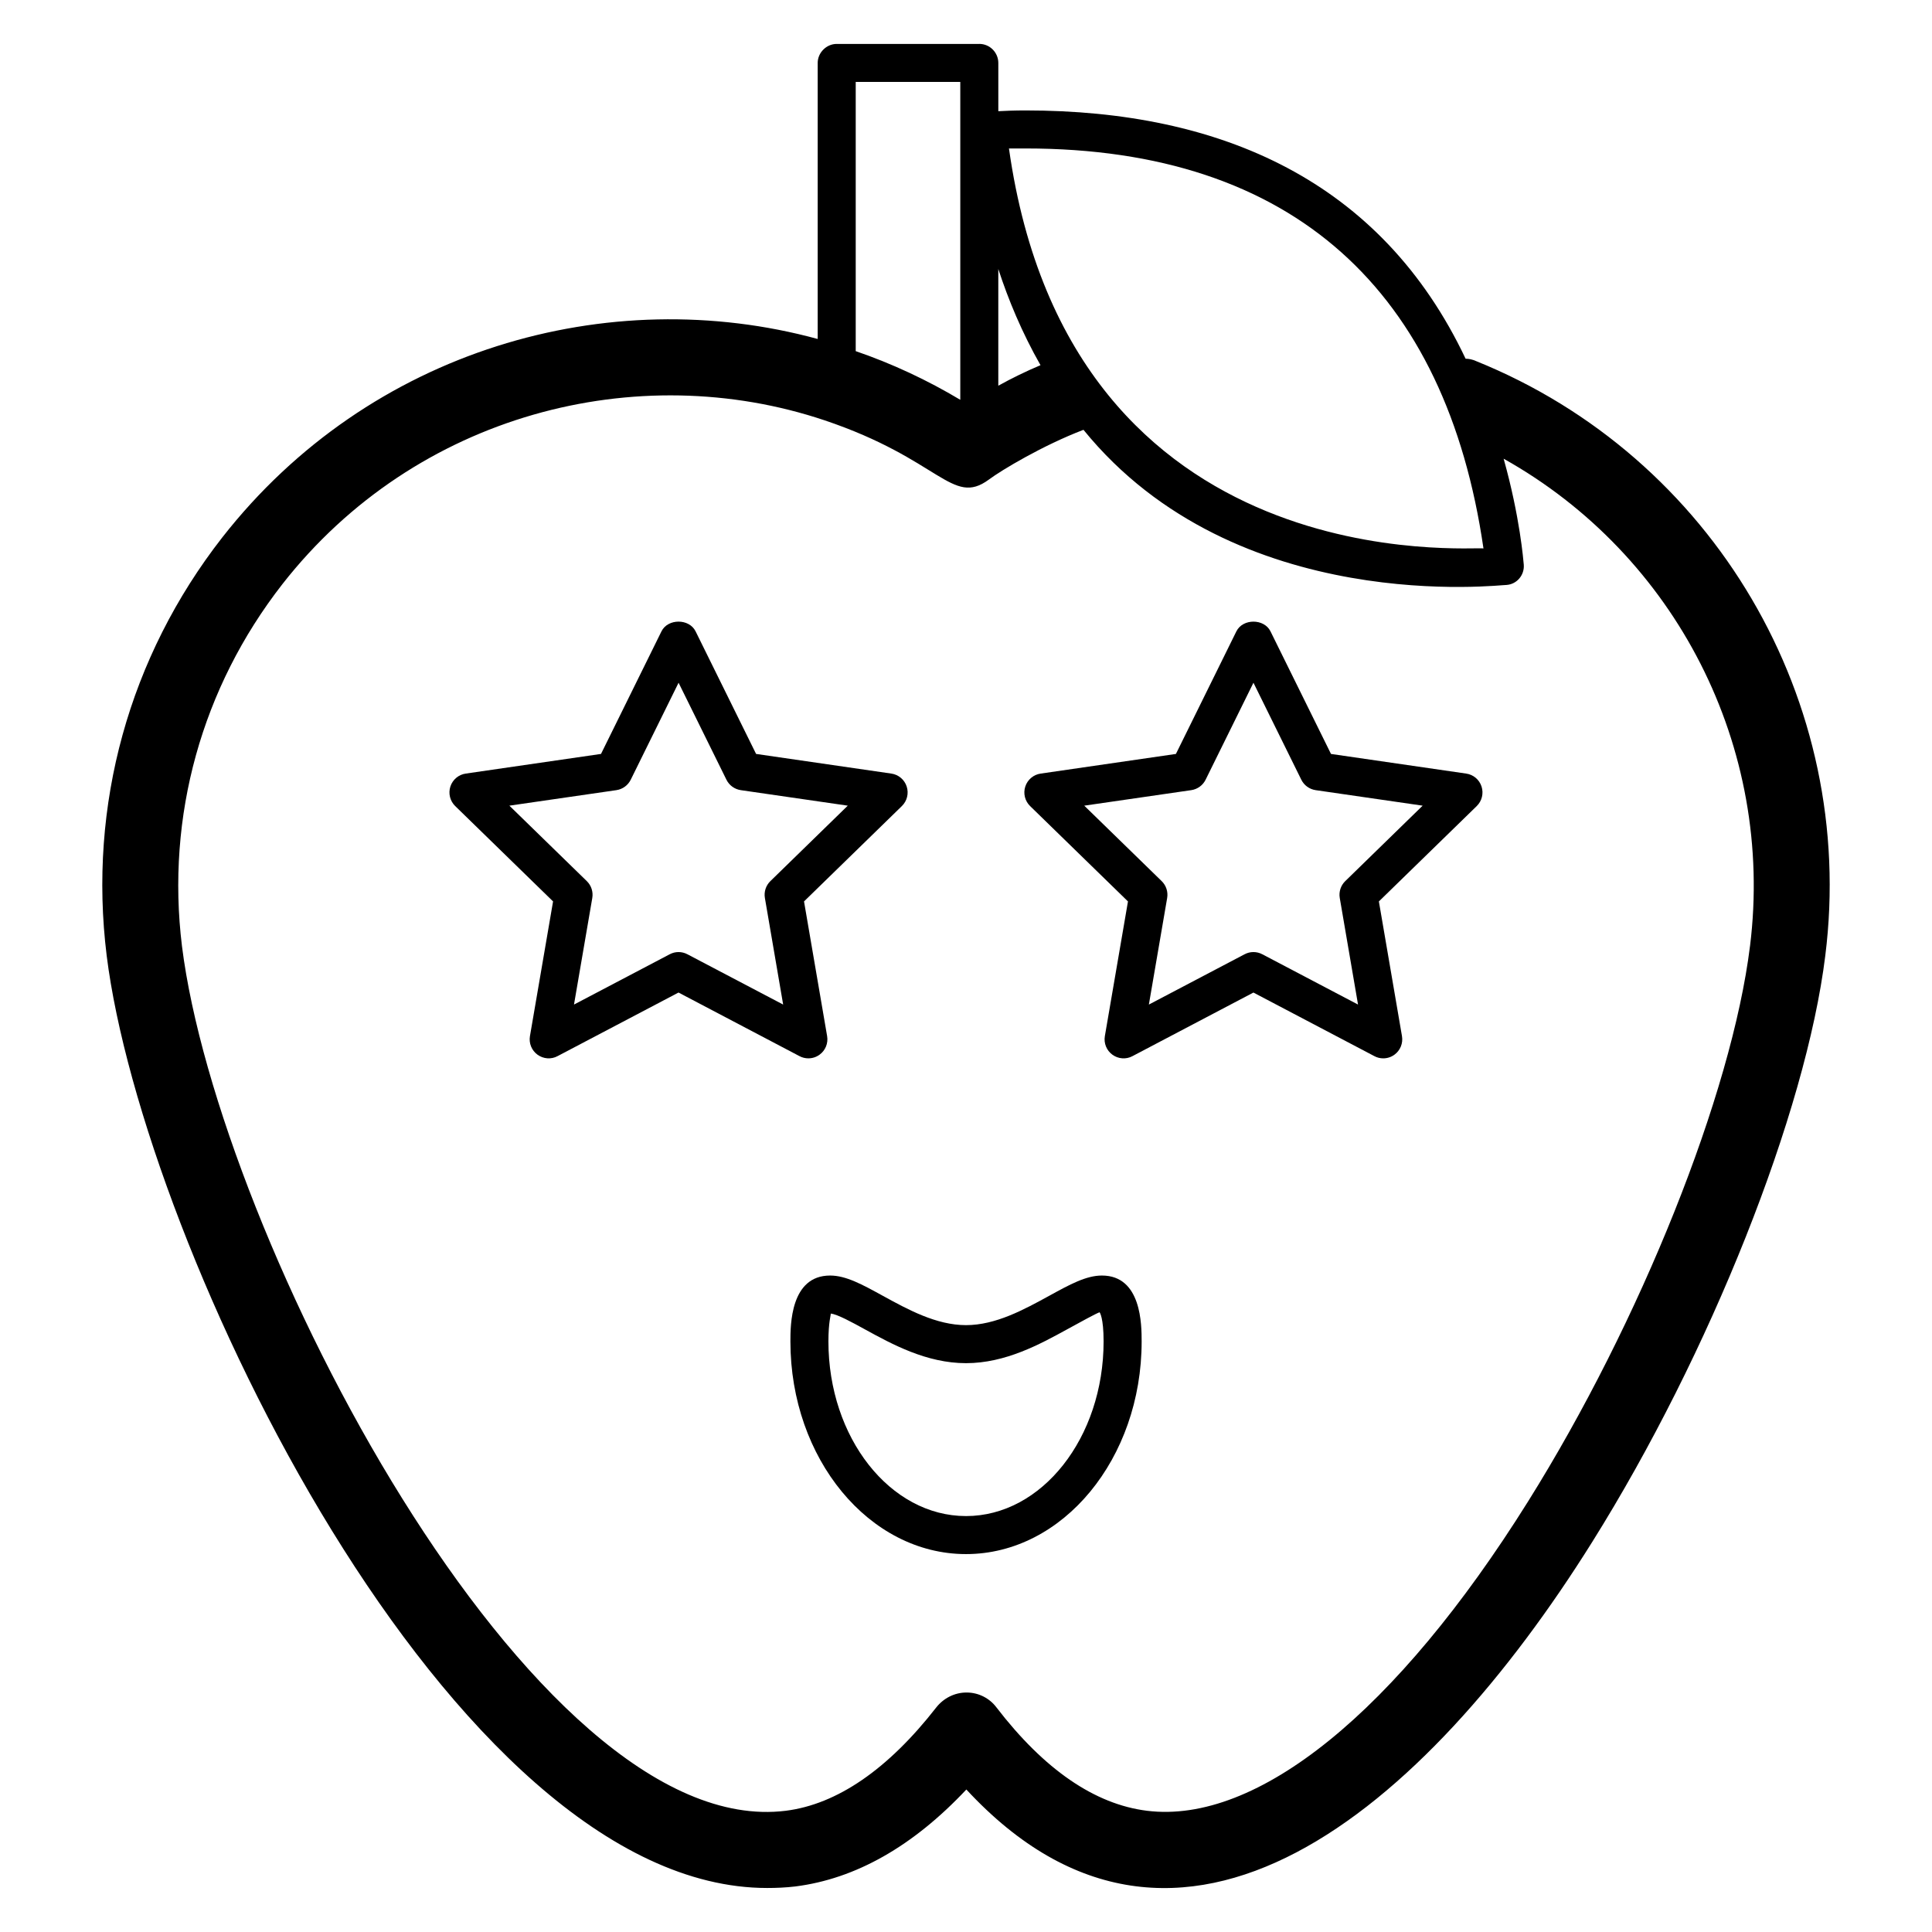 <?xml version="1.0" encoding="UTF-8"?>
<!-- Uploaded to: ICON Repo, www.svgrepo.com, Generator: ICON Repo Mixer Tools -->
<svg fill="#000000" width="800px" height="800px" version="1.1" viewBox="144 144 512 512" xmlns="http://www.w3.org/2000/svg">
 <g>
  <path d="m436.02 482.03c-4.191 0-8.492 2.363-13.938 5.352-6.66 3.652-14.203 7.793-22.082 7.793-7.871 0-15.418-4.141-22.074-7.793-5.445-2.992-9.746-5.352-13.938-5.352-10.523 0-10.523 13.137-10.523 17.457 0 31.074 20.875 56.363 46.539 56.363s46.543-25.289 46.543-56.363c-0.004-4.32-0.004-17.457-10.527-17.457zm-36.02 63.742c-20.102 0-36.461-20.762-36.461-46.285 0-5.254 0.707-7.074 0.609-7.371 1.711 0.137 5.703 2.332 8.93 4.102 7.336 4.027 16.469 9.035 26.922 9.035s19.59-5.008 26.926-9.035c3.336-1.828 7.484-4.113 8.48-4.457 0.043 0.059 1.059 1.426 1.059 7.723 0 25.527-16.355 46.289-36.465 46.289z"/>
  <path d="m532.57 349.01-35.844-5.207-16.035-32.492c-1.691-3.426-7.34-3.426-9.035 0l-16.027 32.492-35.848 5.207c-1.898 0.273-3.473 1.602-4.07 3.434-0.59 1.82-0.098 3.828 1.273 5.168l25.941 25.277-6.125 35.691c-0.324 1.891 0.453 3.809 2.004 4.93 1.555 1.133 3.621 1.289 5.305 0.383l32.062-16.855 32.062 16.855c0.734 0.395 1.539 0.582 2.34 0.582 1.043 0 2.086-0.324 2.961-0.965 1.551-1.121 2.328-3.031 2.004-4.93l-6.121-35.691 25.938-25.277c1.371-1.34 1.863-3.348 1.273-5.168-0.586-1.832-2.16-3.16-4.059-3.434zm-32.074 28.504c-1.188 1.16-1.727 2.824-1.445 4.465l4.84 28.242-25.371-13.332c-0.734-0.383-1.535-0.582-2.344-0.582-0.805 0-1.609 0.195-2.344 0.582l-25.371 13.332 4.848-28.242c0.281-1.645-0.262-3.305-1.445-4.465l-20.527-20.004 28.363-4.113c1.645-0.246 3.059-1.27 3.793-2.754l12.684-25.711 12.688 25.711c0.734 1.484 2.148 2.508 3.793 2.754l28.359 4.113z"/>
  <path d="m358.23 424.47c1.043 0 2.086-0.324 2.961-0.965 1.551-1.121 2.328-3.031 2.004-4.93l-6.121-35.691 25.938-25.277c1.375-1.34 1.863-3.348 1.273-5.168-0.594-1.832-2.168-3.16-4.07-3.434l-35.844-5.207-16.035-32.492c-1.691-3.426-7.34-3.426-9.035 0l-16.027 32.492-35.848 5.207c-1.898 0.273-3.473 1.602-4.07 3.434-0.59 1.82-0.098 3.828 1.273 5.168l25.941 25.277-6.125 35.691c-0.324 1.891 0.453 3.809 2.004 4.93 1.555 1.133 3.621 1.289 5.305 0.383l32.062-16.855 32.062 16.855c0.742 0.395 1.547 0.582 2.352 0.582zm-32.066-27.582c-0.734-0.383-1.535-0.582-2.34-0.582-0.809 0-1.609 0.195-2.34 0.582l-25.371 13.332 4.848-28.242c0.281-1.645-0.262-3.305-1.445-4.465l-20.527-20.004 28.363-4.113c1.645-0.246 3.059-1.27 3.793-2.754l12.684-25.711 12.688 25.711c0.734 1.484 2.148 2.508 3.793 2.754l28.359 4.113-20.52 20.004c-1.188 1.16-1.727 2.824-1.445 4.465l4.84 28.242z"/>
  <path d="m403.52 155.64h-37.785c-2.719 0-5.039 2.316-5.039 5.039v73.152c-55.375-15.102-118.7 2.648-157.79 52.594-24.688 31.641-35.57 70.938-30.633 110.84 9.574 76.781 91.191 247.07 175.02 247.07 2.418 0 4.938-0.102 7.457-0.402 16.02-2.016 31.234-10.68 45.344-25.695 56.465 60.969 121.51 5.316 165.86-65.598 31.234-49.879 56.629-113.76 61.766-155.38 8.465-67.41-29.625-132.2-92.602-157.59-0.906-0.402-1.812-0.605-2.719-0.605-22.324-47.137-64.836-65.797-116.58-65.797-3.023 0-5.441 0.102-7.254 0.203v-12.797c-0.004-2.723-2.219-5.039-5.043-5.039zm-32.746 10.074h27.711v84.238c-8.766-5.238-18.035-9.574-27.711-12.898zm236.99 229.03c-4.836 39.098-29.02 99.555-58.844 147.21-34.863 55.723-71.742 85.547-100.96 81.918-13.805-1.711-27.207-10.883-39.902-27.406-1.812-2.418-4.734-3.93-7.859-3.93h-0.102c-3.125 0-6.047 1.512-7.961 3.93-12.797 16.426-26.301 25.695-39.902 27.406-67.203 8.363-150.43-152.55-160.01-229.13-4.231-34.461 5.238-68.52 26.602-95.926 35.41-45.266 94.109-60.039 143.69-43.43 30.703 10.328 33.766 22.898 43.527 15.719 3.348-2.512 14.391-9.117 25.09-13.199 40.48 49.836 111.12 40.984 112.15 41.109 2.719-0.203 4.734-2.621 4.535-5.34-0.102-1.105-1.008-12.695-5.34-28.113 45.543 25.496 71.844 76.383 65.293 129.18zm-191.95-211.4c71.047 0 111.43 37.918 121.32 106-2.051-0.68-109.39 9.727-125.75-106zm3.93 57.434c-3.828 1.613-7.559 3.426-11.184 5.441v-30.934c2.621 8.062 6.25 16.828 11.184 25.492z"/>
 </g>
</svg>